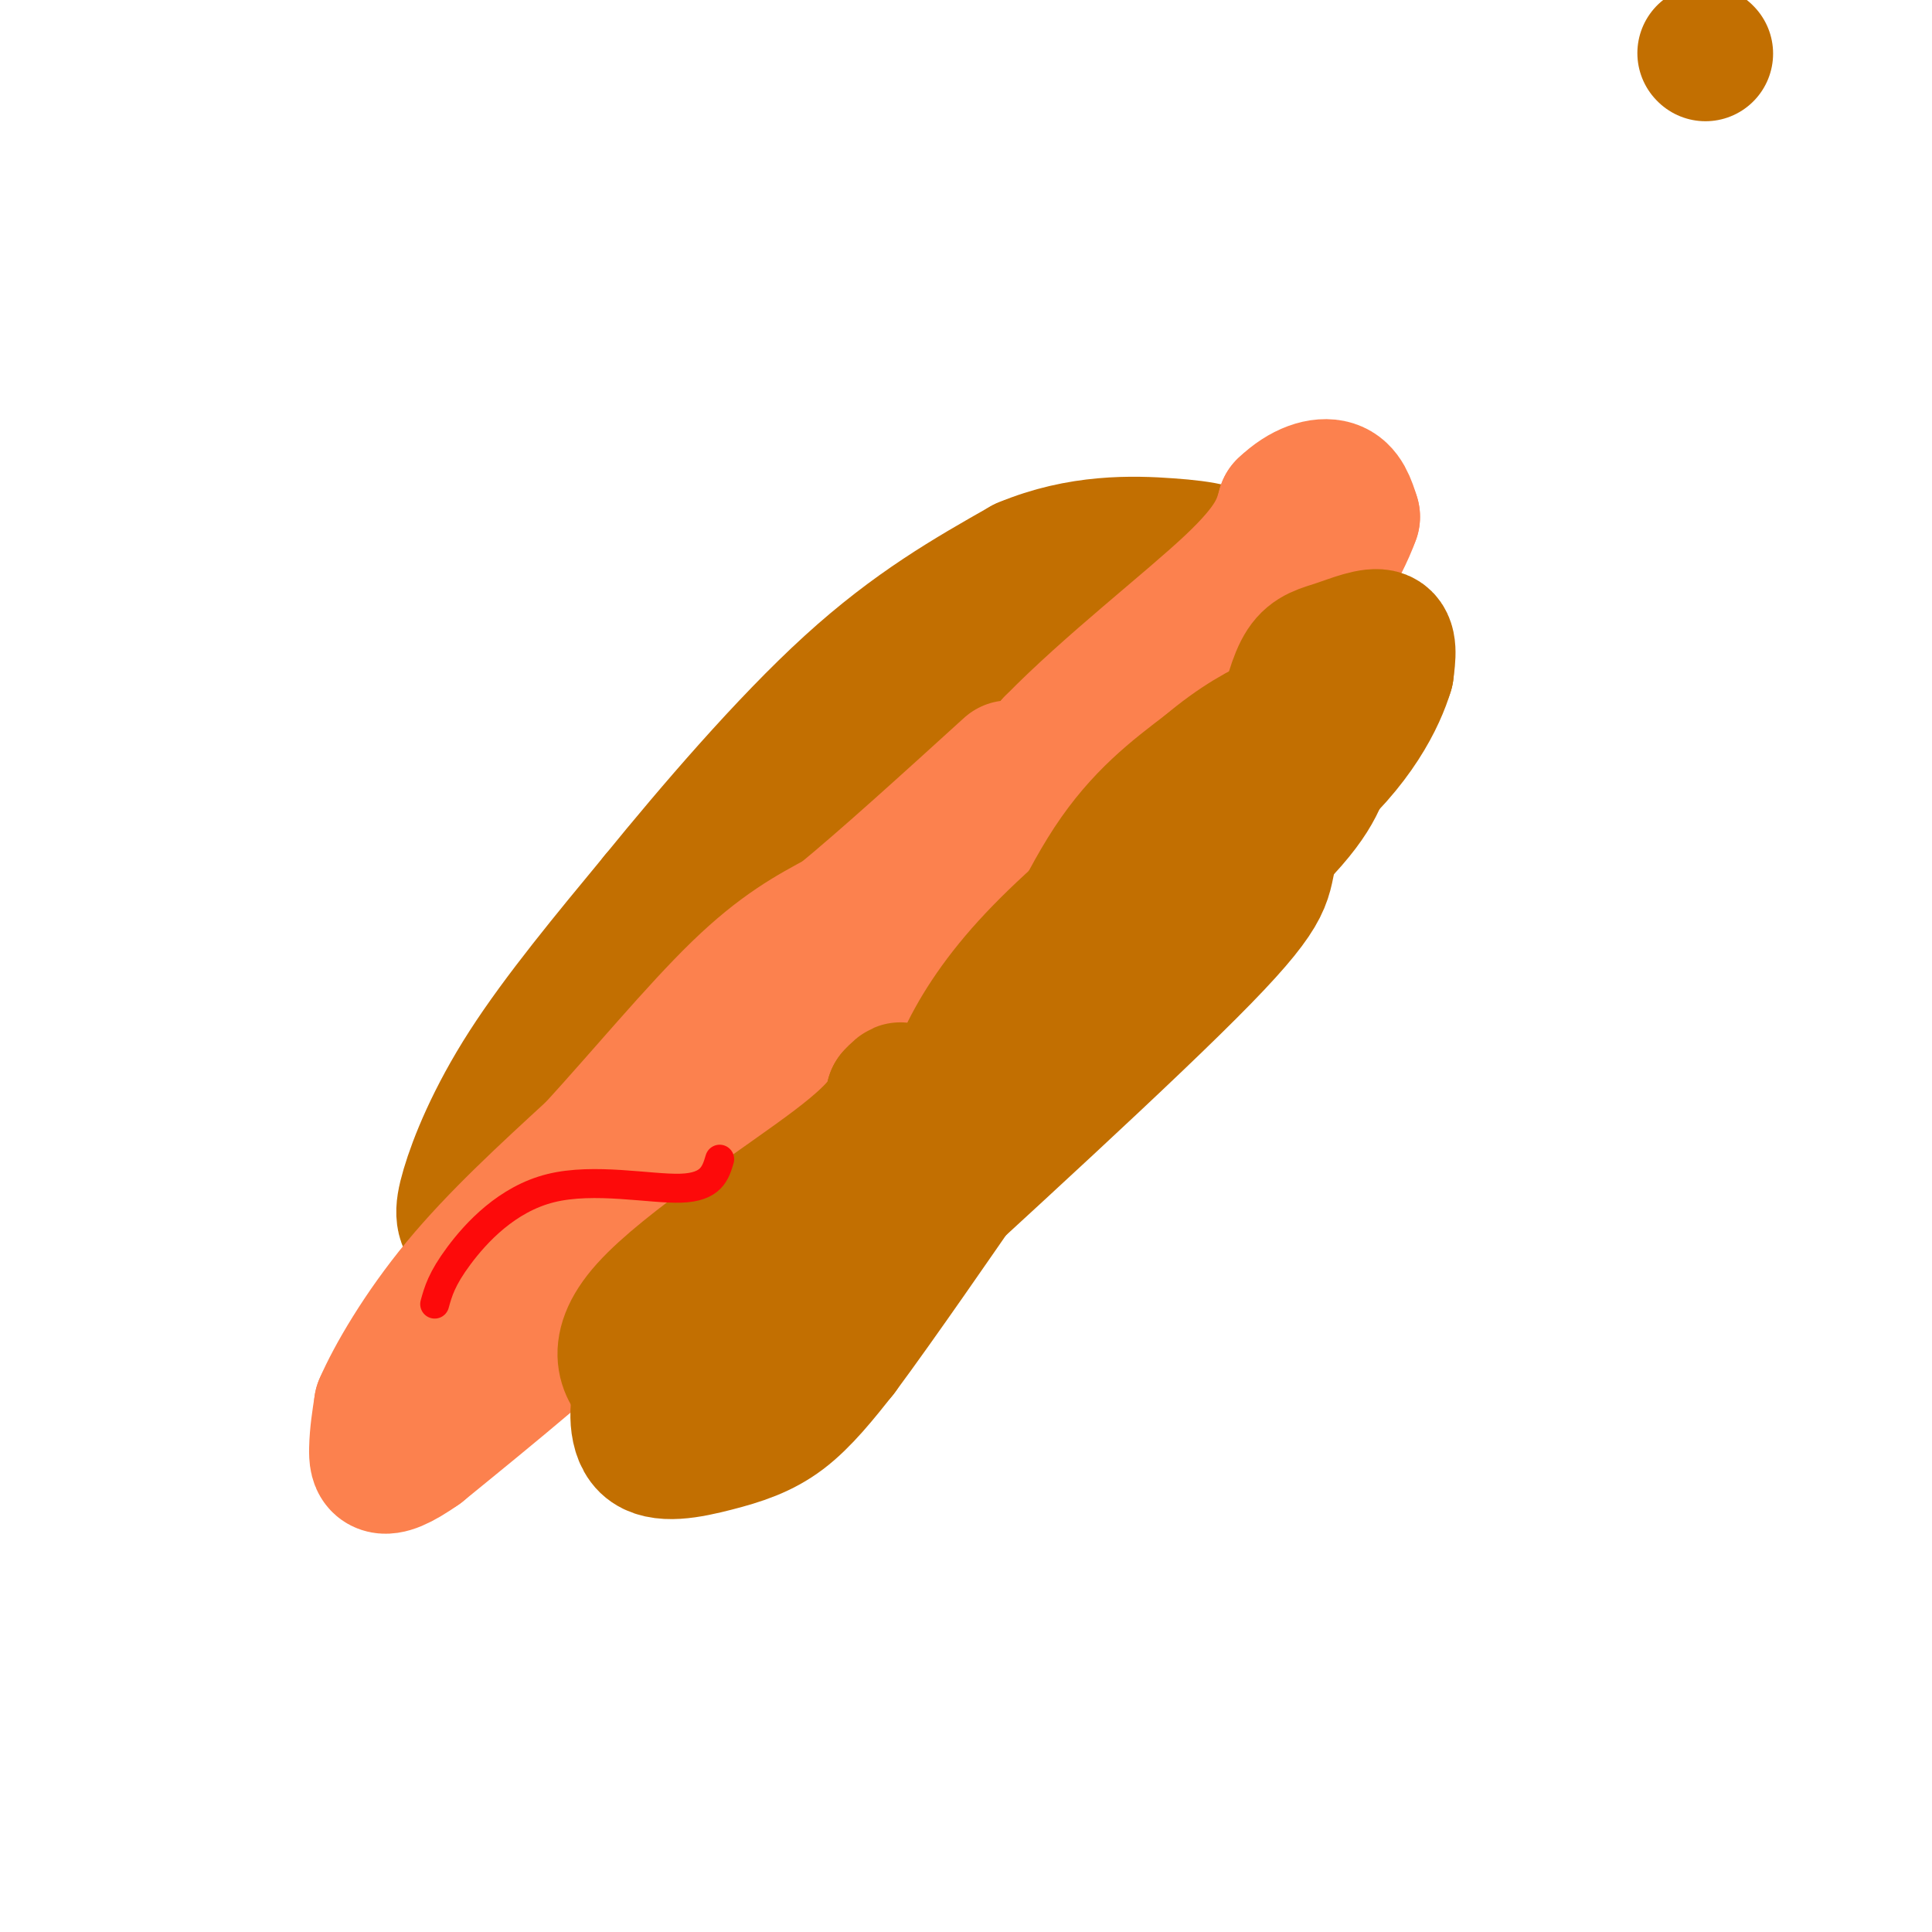 <svg viewBox='0 0 400 400' version='1.1' xmlns='http://www.w3.org/2000/svg' xmlns:xlink='http://www.w3.org/1999/xlink'><g fill='none' stroke='#C26F01' stroke-width='28' stroke-linecap='round' stroke-linejoin='round'><path d='M108,240c-3.006,1.054 -6.013,2.108 2,-9c8.013,-11.108 27.045,-34.380 41,-49c13.955,-14.620 22.834,-20.590 31,-27c8.166,-6.410 15.619,-13.260 25,-17c9.381,-3.740 20.691,-4.370 32,-5'/><path d='M239,133c7.294,-0.936 9.528,-0.778 12,-1c2.472,-0.222 5.180,-0.826 4,6c-1.180,6.826 -6.249,21.080 -6,27c0.249,5.920 5.815,3.506 -8,12c-13.815,8.494 -47.012,27.895 -65,42c-17.988,14.105 -20.766,22.913 -25,29c-4.234,6.087 -9.924,9.453 -14,11c-4.076,1.547 -6.538,1.273 -9,1'/><path d='M128,260c-4.611,4.391 -11.639,14.868 1,-8c12.639,-22.868 44.946,-79.080 64,-104c19.054,-24.920 24.854,-18.548 30,-15c5.146,3.548 9.637,4.270 11,8c1.363,3.730 -0.402,10.466 -18,27c-17.598,16.534 -51.028,42.867 -71,57c-19.972,14.133 -26.486,16.067 -33,18'/><path d='M112,243c-6.018,3.069 -4.563,1.741 -3,-2c1.563,-3.741 3.235,-9.896 7,-16c3.765,-6.104 9.622,-12.158 26,-27c16.378,-14.842 43.277,-38.473 55,-48c11.723,-9.527 8.272,-4.950 10,-2c1.728,2.950 8.637,4.271 5,12c-3.637,7.729 -17.818,21.864 -32,36'/><path d='M180,196c-16.786,14.417 -42.750,32.458 -56,45c-13.250,12.542 -13.786,19.583 -16,21c-2.214,1.417 -6.107,-2.792 -10,-7'/><path d='M98,255c-2.167,-2.048 -2.583,-3.667 -1,-9c1.583,-5.333 5.167,-14.381 12,-25c6.833,-10.619 16.917,-22.810 27,-35'/><path d='M136,186c11.489,-14.111 26.711,-31.889 40,-44c13.289,-12.111 24.644,-18.556 36,-25'/><path d='M212,117c11.583,-4.869 22.542,-4.542 30,-4c7.458,0.542 11.417,1.298 14,4c2.583,2.702 3.792,7.351 5,12'/><path d='M261,129c1.489,5.867 2.711,14.533 -1,23c-3.711,8.467 -12.356,16.733 -21,25'/><path d='M239,177c-8.690,7.964 -19.917,15.375 -27,23c-7.083,7.625 -10.024,15.464 -15,22c-4.976,6.536 -11.988,11.768 -19,17'/><path d='M178,239c-10.200,9.311 -26.200,24.089 -35,31c-8.800,6.911 -10.400,5.956 -12,5'/><path d='M131,275c-5.689,1.400 -13.911,2.400 -19,0c-5.089,-2.400 -7.044,-8.200 -9,-14'/></g>
<g fill='none' stroke='#FC814E' stroke-width='28' stroke-linecap='round' stroke-linejoin='round'><path d='M82,292c0.000,0.000 31.000,-30.000 31,-30'/><path d='M113,262c10.071,-8.893 19.750,-16.125 26,-23c6.250,-6.875 9.071,-13.393 13,-18c3.929,-4.607 8.964,-7.304 14,-10'/><path d='M166,211c7.067,-5.156 17.733,-13.044 27,-23c9.267,-9.956 17.133,-21.978 25,-34'/><path d='M218,154c11.622,-11.911 28.178,-24.689 37,-33c8.822,-8.311 9.911,-12.156 11,-16'/><path d='M266,105c3.756,-3.644 7.644,-4.756 10,-4c2.356,0.756 3.178,3.378 4,6'/><path d='M280,107c-2.133,6.178 -9.467,18.622 -16,27c-6.533,8.378 -12.267,12.689 -18,17'/><path d='M246,151c-9.111,7.444 -22.889,17.556 -32,26c-9.111,8.444 -13.556,15.222 -18,22'/><path d='M196,199c-8.933,8.044 -22.267,17.156 -34,28c-11.733,10.844 -21.867,23.422 -32,36'/><path d='M130,263c-12.500,12.167 -27.750,24.583 -43,37'/><path d='M87,300c-8.733,6.156 -9.067,3.044 -9,0c0.067,-3.044 0.533,-6.022 1,-9'/><path d='M79,291c2.467,-5.711 8.133,-15.489 16,-25c7.867,-9.511 17.933,-18.756 28,-28'/><path d='M123,238c10.089,-11.022 21.311,-24.578 30,-33c8.689,-8.422 14.844,-11.711 21,-15'/><path d='M174,190c9.333,-7.667 22.167,-19.333 35,-31'/></g>
<g fill='none' stroke='#C26F01' stroke-width='28' stroke-linecap='round' stroke-linejoin='round'><path d='M353,11c0.000,0.000 0.100,0.100 0.1,0.1'/><path d='M266,150c1.161,-4.720 2.321,-9.440 4,-12c1.679,-2.560 3.875,-2.958 7,-4c3.125,-1.042 7.179,-2.726 9,-2c1.821,0.726 1.411,3.863 1,7'/><path d='M287,139c-1.595,5.295 -6.082,15.032 -18,25c-11.918,9.968 -31.267,20.167 -42,29c-10.733,8.833 -12.851,16.301 -11,13c1.851,-3.301 7.672,-17.372 14,-27c6.328,-9.628 13.164,-14.814 20,-20'/><path d='M250,159c6.099,-5.169 11.346,-8.092 16,-10c4.654,-1.908 8.716,-2.802 10,-1c1.284,1.802 -0.208,6.301 -2,11c-1.792,4.699 -3.882,9.600 -19,23c-15.118,13.400 -43.262,35.300 -54,45c-10.738,9.700 -4.068,7.200 -2,6c2.068,-1.200 -0.466,-1.100 -3,-1'/><path d='M196,232c0.500,-4.979 3.250,-16.925 17,-32c13.750,-15.075 38.500,-33.278 48,-37c9.500,-3.722 3.750,7.036 2,13c-1.750,5.964 0.500,7.132 -14,22c-14.500,14.868 -45.750,43.434 -77,72'/><path d='M172,270c-14.070,12.466 -10.743,7.631 -11,5c-0.257,-2.631 -4.096,-3.059 -8,-2c-3.904,1.059 -7.871,3.603 6,-10c13.871,-13.603 45.581,-43.355 57,-52c11.419,-8.645 2.548,3.816 -4,12c-6.548,8.184 -10.774,12.092 -15,16'/><path d='M197,239c-7.226,7.046 -17.793,16.662 -25,21c-7.207,4.338 -11.056,3.399 -17,9c-5.944,5.601 -13.984,17.743 -18,22c-4.016,4.257 -4.008,0.628 -4,-3'/><path d='M133,288c-1.056,1.973 -1.695,8.405 1,11c2.695,2.595 8.726,1.352 14,0c5.274,-1.352 9.793,-2.815 14,-6c4.207,-3.185 8.104,-8.093 12,-13'/><path d='M174,280c7.940,-10.667 21.792,-30.833 24,-34c2.208,-3.167 -7.226,10.667 -18,20c-10.774,9.333 -22.887,14.167 -35,19'/><path d='M145,285c-7.124,3.823 -7.434,3.881 -8,4c-0.566,0.119 -1.389,0.300 -4,-2c-2.611,-2.300 -7.011,-7.081 1,-16c8.011,-8.919 28.432,-21.977 39,-30c10.568,-8.023 11.284,-11.012 12,-14'/><path d='M185,227c2.167,-2.333 1.583,-1.167 1,0'/></g>
<g fill='none' stroke='#FD0A0A' stroke-width='6' stroke-linecap='round' stroke-linejoin='round'><path d='M90,270c0.720,-2.607 1.440,-5.214 5,-10c3.560,-4.786 9.958,-11.750 19,-14c9.042,-2.250 20.726,0.214 27,0c6.274,-0.214 7.137,-3.107 8,-6'/></g>
</svg>